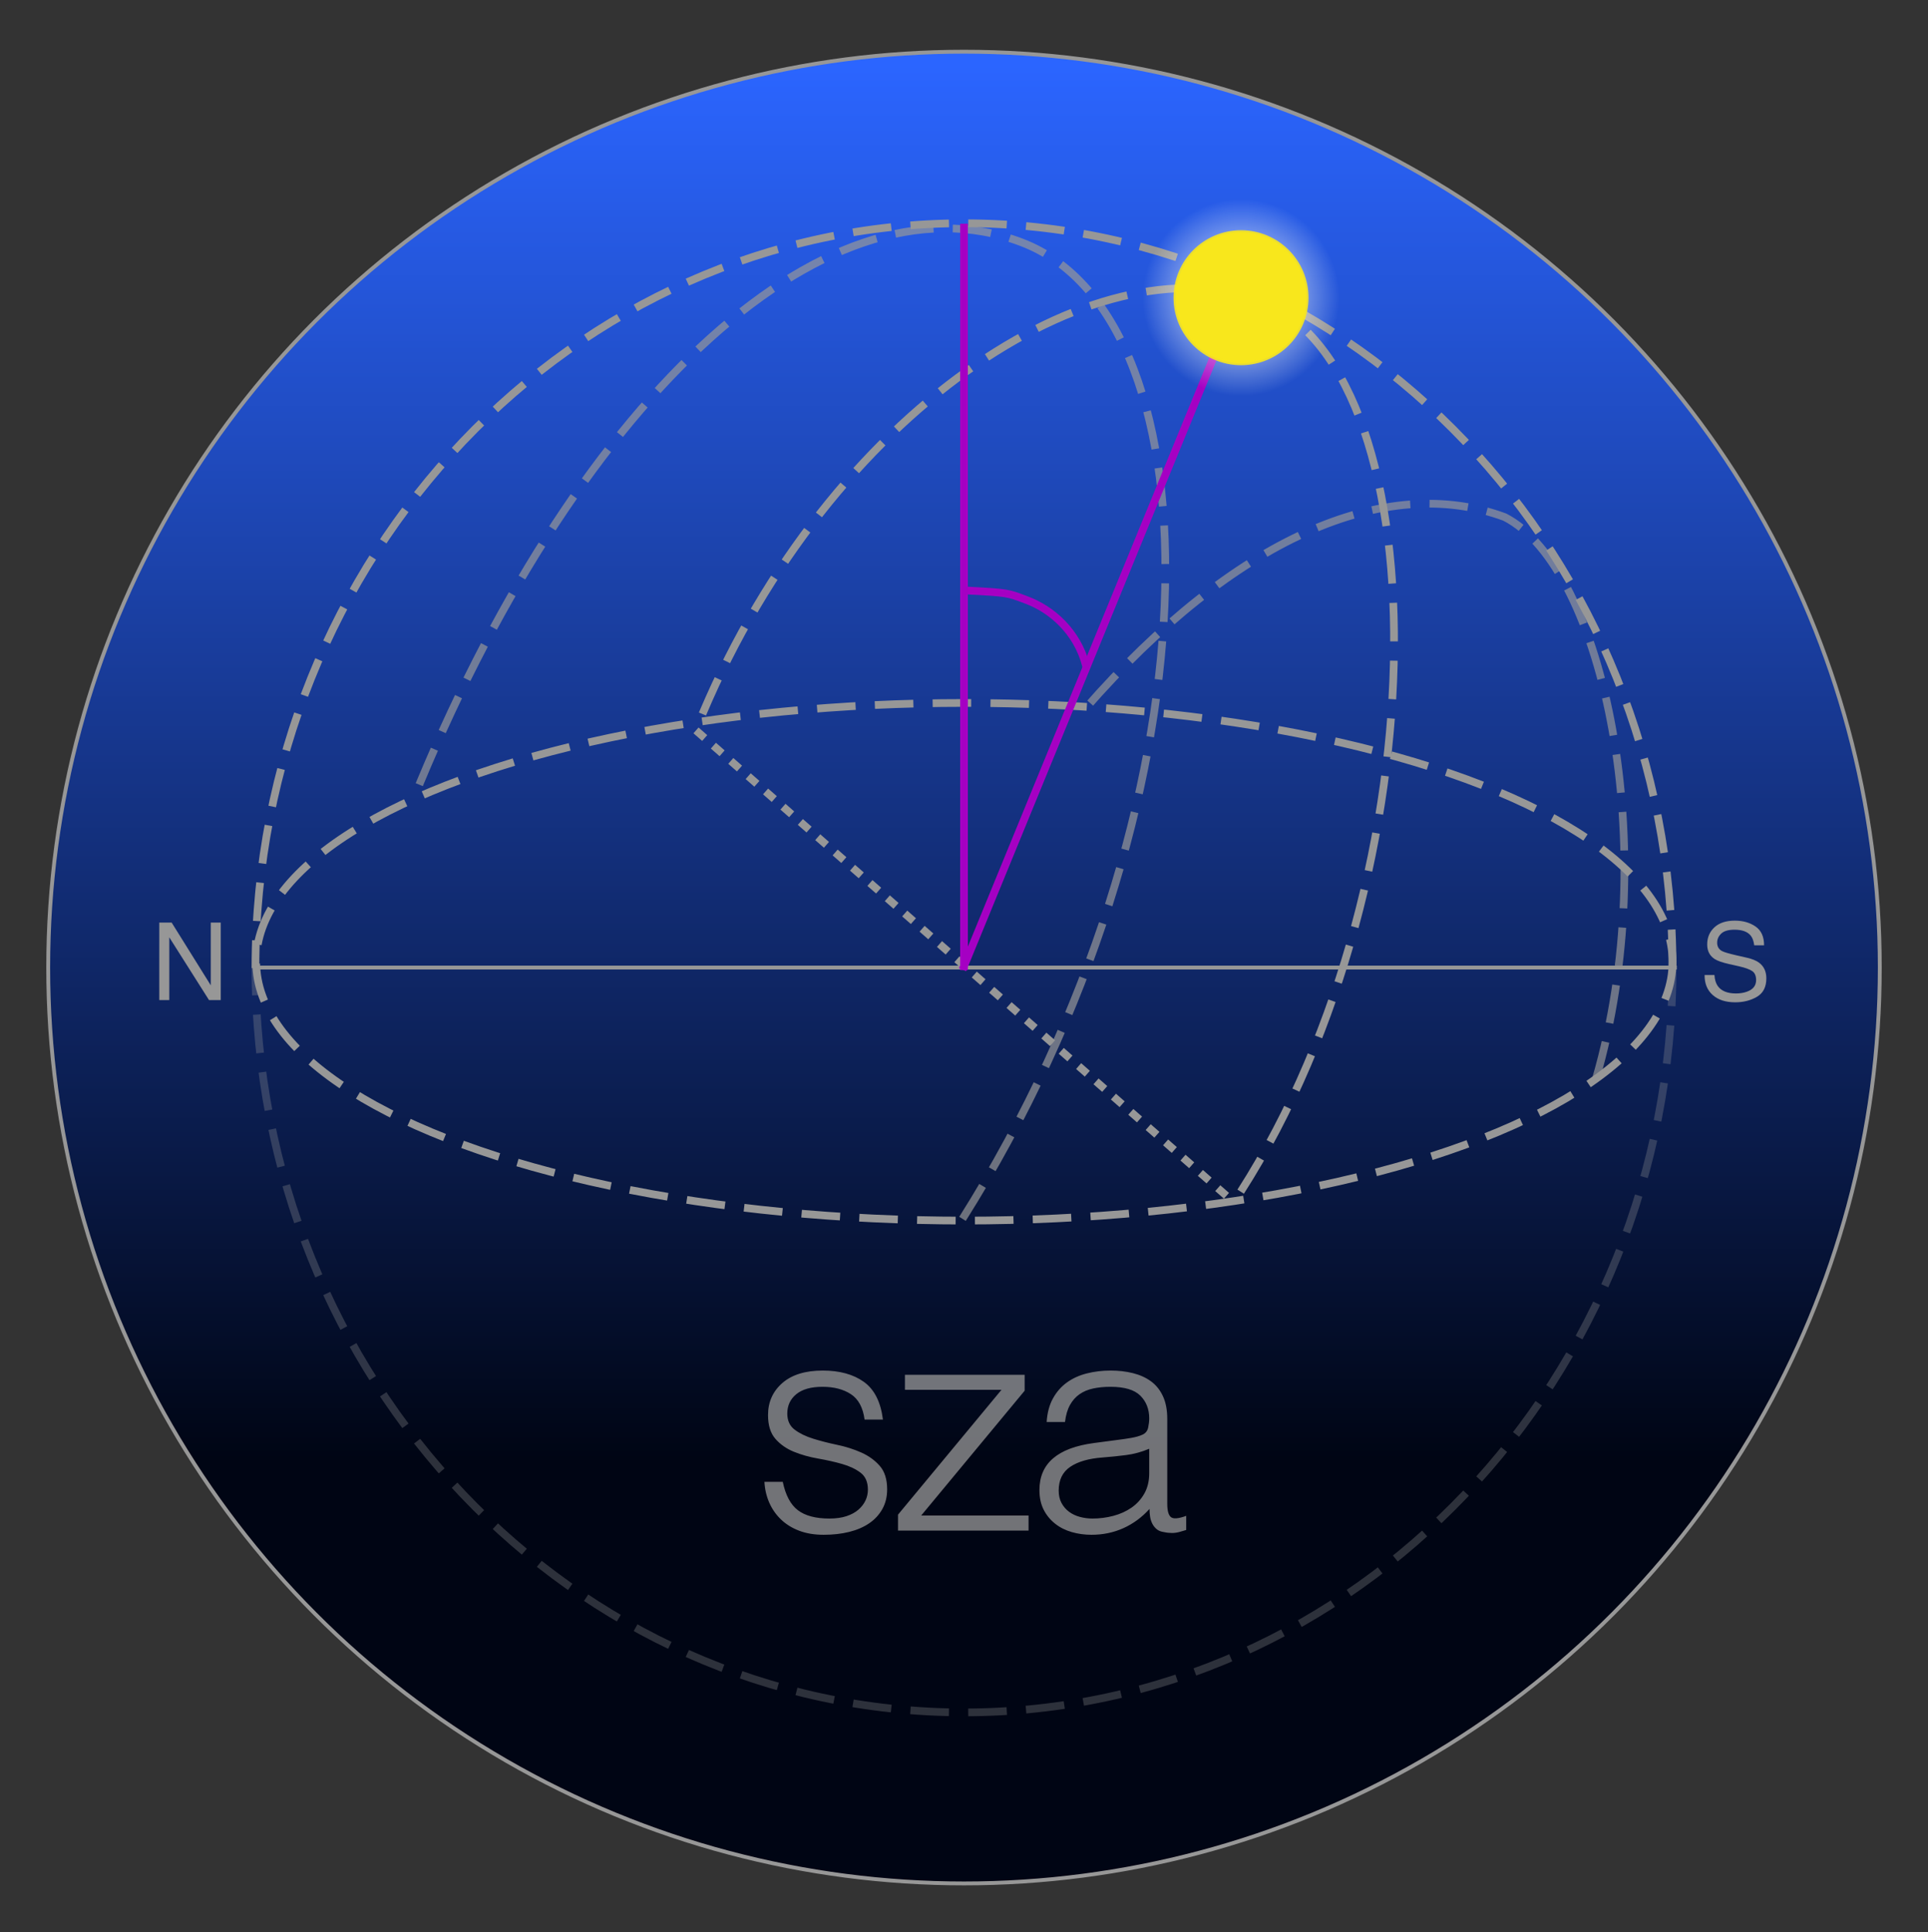 <?xml version="1.0" encoding="UTF-8"?>
<svg width="500px" height="501px" viewBox="0 0 500 501" version="1.1" xmlns="http://www.w3.org/2000/svg" xmlns:xlink="http://www.w3.org/1999/xlink">
    <rect x="0" y="0" width="500" height="501" fill="#333333" stroke="none"/>
    <!-- Generator: Sketch 48.2 (47327) - http://www.bohemiancoding.com/sketch -->
    <title>sza</title>
    <desc>Created with Sketch.</desc>
    <defs>
        <linearGradient x1="50%" y1="0%" x2="50%" y2="77.226%" id="linearGradient-1">
            <stop stop-color="#2B65FF" offset="0%"></stop>
            <stop stop-color="#000514" offset="100%"></stop>
        </linearGradient>
        <radialGradient cx="50%" cy="50%" fx="50%" fy="50%" r="42.281%" id="radialGradient-2">
            <stop stop-color="#FFFFFF" offset="0%"></stop>
            <stop stop-color="#FFFFFF" stop-opacity="0" offset="100%"></stop>
        </radialGradient>
    </defs>
    <g id="Page-3" stroke="none" stroke-width="1" fill="none" fill-rule="evenodd">
        <circle id="Oval-2-Copy-3" stroke="#979797" fill="url(#linearGradient-1)" cx="250" cy="250.905" r="237.5"></circle>
        <path d="M433.752,251.044 C433.752,144.369 351.483,57.892 250,57.892 C148.517,57.892 66.248,144.369 66.248,251.044" id="Oval-2-Copy-4" stroke="#979797" stroke-width="2" stroke-dasharray="10,5"></path>
        <path d="M433.752,444.057 C433.752,337.382 351.483,250.905 250,250.905 C148.517,250.905 66.248,337.382 66.248,444.057" id="Oval-2-Copy-7" stroke-opacity="0.3" stroke="#979797" stroke-width="2" stroke-dasharray="10,5" transform="translate(250, 347.481) scale(1, -1) translate(-250, -347.481) "></path>
        <path d="M203.002,384.269 C203.73,387.753 205.043,390.21 206.941,391.64 C208.839,393.07 211.556,393.785 215.092,393.785 C216.808,393.785 218.29,393.577 219.538,393.161 C220.786,392.745 221.813,392.186 222.619,391.484 C223.425,390.782 224.036,389.989 224.452,389.105 C224.868,388.221 225.076,387.285 225.076,386.297 C225.076,384.321 224.439,382.852 223.165,381.89 C221.891,380.928 220.292,380.174 218.368,379.628 C216.444,379.082 214.364,378.614 212.128,378.224 C209.892,377.834 207.812,377.249 205.888,376.469 C203.964,375.689 202.365,374.571 201.091,373.115 C199.817,371.659 199.18,369.605 199.18,366.953 C199.18,363.573 200.415,360.804 202.885,358.646 C205.355,356.488 208.852,355.409 213.376,355.409 C217.744,355.409 221.293,356.384 224.023,358.334 C226.753,360.284 228.404,363.547 228.976,368.123 L224.218,368.123 C223.802,365.003 222.619,362.806 220.669,361.532 C218.719,360.258 216.262,359.621 213.298,359.621 C210.334,359.621 208.072,360.258 206.512,361.532 C204.952,362.806 204.172,364.483 204.172,366.563 C204.172,368.383 204.809,369.774 206.083,370.736 C207.357,371.698 208.956,372.478 210.88,373.076 C212.804,373.674 214.884,374.207 217.12,374.675 C219.356,375.143 221.436,375.806 223.36,376.664 C225.284,377.522 226.883,378.679 228.157,380.135 C229.431,381.591 230.068,383.619 230.068,386.219 C230.068,388.143 229.652,389.846 228.82,391.328 C227.988,392.81 226.844,394.045 225.388,395.033 C223.932,396.021 222.203,396.762 220.201,397.256 C218.199,397.75 216.002,397.997 213.61,397.997 C211.218,397.997 209.099,397.646 207.253,396.944 C205.407,396.242 203.834,395.267 202.534,394.019 C201.234,392.771 200.22,391.315 199.492,389.651 C198.764,387.987 198.348,386.193 198.244,384.269 L203.002,384.269 Z M232.89,396.905 L232.89,392.771 L259.722,360.401 L234.684,360.401 L234.684,356.501 L265.728,356.501 L265.728,360.635 L238.896,393.005 L266.742,393.005 L266.742,396.905 L232.89,396.905 Z M298.034,375.689 C296.058,376.521 294.056,377.067 292.028,377.327 C290,377.587 287.972,377.795 285.944,377.951 C282.356,378.211 279.561,379.017 277.559,380.369 C275.557,381.721 274.556,383.775 274.556,386.531 C274.556,387.779 274.803,388.858 275.297,389.768 C275.791,390.678 276.441,391.432 277.247,392.03 C278.053,392.628 278.989,393.07 280.055,393.356 C281.121,393.642 282.2,393.785 283.292,393.785 C285.164,393.785 286.984,393.551 288.752,393.083 C290.52,392.615 292.093,391.9 293.471,390.938 C294.849,389.976 295.954,388.754 296.786,387.272 C297.618,385.79 298.034,384.035 298.034,382.007 L298.034,375.689 Z M290.156,373.349 C291.04,373.245 292.093,373.089 293.315,372.881 C294.537,372.673 295.538,372.387 296.318,372.023 C297.098,371.659 297.579,371.048 297.761,370.19 C297.943,369.332 298.034,368.539 298.034,367.811 C298.034,365.419 297.267,363.456 295.733,361.922 C294.199,360.388 291.612,359.621 287.972,359.621 C286.36,359.621 284.878,359.764 283.526,360.05 C282.174,360.336 280.991,360.83 279.977,361.532 C278.963,362.234 278.131,363.17 277.481,364.34 C276.831,365.51 276.402,366.979 276.194,368.747 L271.436,368.747 C271.592,366.355 272.138,364.314 273.074,362.624 C274.01,360.934 275.219,359.556 276.701,358.49 C278.183,357.424 279.899,356.644 281.849,356.15 C283.799,355.656 285.866,355.409 288.05,355.409 C290.078,355.409 291.989,355.63 293.783,356.072 C295.577,356.514 297.137,357.216 298.463,358.178 C299.789,359.14 300.829,360.427 301.583,362.039 C302.337,363.651 302.714,365.627 302.714,367.967 L302.714,389.963 C302.714,391.783 303.039,392.94 303.689,393.434 C304.339,393.928 305.652,393.811 307.628,393.083 L307.628,396.749 C307.264,396.853 306.731,397.009 306.029,397.217 C305.327,397.425 304.638,397.529 303.962,397.529 C303.234,397.529 302.532,397.451 301.856,397.295 C301.076,397.191 300.452,396.944 299.984,396.554 C299.516,396.164 299.139,395.696 298.853,395.15 C298.567,394.604 298.372,394.006 298.268,393.356 C298.164,392.706 298.112,392.017 298.112,391.289 C296.136,393.473 293.874,395.137 291.326,396.281 C288.778,397.425 286.022,397.997 283.058,397.997 C281.29,397.997 279.587,397.763 277.949,397.295 C276.311,396.827 274.868,396.099 273.62,395.111 C272.372,394.123 271.384,392.914 270.656,391.484 C269.928,390.054 269.564,388.351 269.564,386.375 C269.564,379.511 274.27,375.455 283.682,374.207 L290.156,373.349 Z" id="sza" fill-opacity="0.758" fill="#979797" transform="translate(252.936, 376.703) rotate(-360) translate(-252.936, -376.703) "></path>
        <path d="M300.752,293.511 C322.971,169.851 276.12,51.899 220.164,52.983 C164.208,54.068 127.934,137.837 127.934,246.06" id="Oval-2-Copy-5" stroke-opacity="0.702" stroke="#979797" stroke-width="2" stroke-dasharray="10,5" transform="translate(217.163, 173.243) rotate(22) translate(-217.163, -173.243) "></path>
        <path d="M368.51,284.649 C386.526,188.579 335.96,64.546 284.749,68.561 C238.415,71.863 192.665,140.896 192.665,225.729" id="Oval-2-Copy-5" stroke="#979797" stroke-width="2" stroke-dasharray="10,5" transform="translate(282.448, 176.558) rotate(22) translate(-282.448, -176.558) "></path>
        <path d="M285.154,165.092 C279.53,158.327 271.166,155.754 263.97,156.373 C258.822,156.775 259.093,156.618 248.653,160.836" id="Oval-2-Copy-6" stroke="#A500C3" stroke-width="2" stroke-linecap="square" transform="translate(266.904, 160.688) rotate(25) translate(-266.904, -160.688) "></path>
        <path d="M180.5,189.405 L319,310.905" id="Line-4" stroke="#979797" stroke-width="2" stroke-dasharray="3,3"></path>
        <path d="M444.623,252.846 C444.687,253.986 444.955,254.911 445.429,255.622 C446.332,256.952 447.922,257.618 450.201,257.618 C451.222,257.618 452.151,257.472 452.99,257.18 C454.612,256.615 455.424,255.603 455.424,254.145 C455.424,253.051 455.082,252.272 454.398,251.807 C453.705,251.351 452.621,250.955 451.144,250.618 L448.424,250.002 C446.646,249.601 445.388,249.159 444.65,248.676 C443.374,247.838 442.736,246.585 442.736,244.917 C442.736,243.112 443.36,241.631 444.609,240.473 C445.858,239.316 447.626,238.737 449.914,238.737 C452.019,238.737 453.808,239.245 455.28,240.261 C456.752,241.278 457.488,242.902 457.488,245.135 L454.931,245.135 C454.795,244.06 454.503,243.235 454.056,242.661 C453.227,241.612 451.819,241.088 449.832,241.088 C448.228,241.088 447.075,241.426 446.373,242.1 C445.671,242.775 445.32,243.558 445.32,244.452 C445.32,245.436 445.73,246.156 446.551,246.612 C447.088,246.904 448.305,247.268 450.201,247.706 L453.017,248.348 C454.375,248.658 455.424,249.082 456.162,249.62 C457.438,250.558 458.076,251.921 458.076,253.708 C458.076,255.932 457.267,257.522 455.649,258.479 C454.031,259.436 452.151,259.915 450.009,259.915 C447.512,259.915 445.557,259.277 444.144,258.001 C442.731,256.734 442.039,255.015 442.066,252.846 L444.623,252.846 Z" id="S" fill="#979797"></path>
        <polygon id="N" fill="#979797" points="41.305 239.243 44.518 239.243 54.663 255.512 54.663 239.243 57.247 239.243 57.247 259.327 54.198 259.327 43.903 243.071 43.903 259.327 41.305 259.327"></polygon>
        <path d="M443.3,254.73 C436.961,192.662 395.474,130.958 366.781,128.424 C333.909,129.376 303.85,159.662 284.551,215.184" id="Oval-2-Copy-5" stroke-opacity="0.698" stroke="#979797" stroke-width="2" stroke-dasharray="10,5" transform="translate(363.926, 191.577) rotate(22) translate(-363.926, -191.577) "></path>
        <ellipse id="Oval-5" stroke="#979797" stroke-width="2" stroke-dasharray="10,5" cx="250.096" cy="249.405" rx="183.658" ry="67.116"></ellipse>
        <path d="M66.377,250.905 L434.356,250.905" id="Line-3" stroke="#979797" stroke-linecap="square"></path>
        <path d="M250,59.018 L250,250.544" id="Line-3-Copy" stroke="#A500C3" stroke-width="2" stroke-linecap="square"></path>
        <path d="M322,74.905 L250,250.544" id="Line-3-Copy" stroke="#A500C3" stroke-width="2" stroke-linecap="square"></path>
        <circle id="Oval-6-Copy" fill="url(#radialGradient-2)" style="mix-blend-mode: screen;" cx="321.842" cy="77.202" r="30.258"></circle>
        <circle id="Oval-6" stroke-opacity="0.904" stroke="#F8E71C" fill="#F8E71C" cx="321.842" cy="77.202" r="17"></circle>
    </g>
</svg>